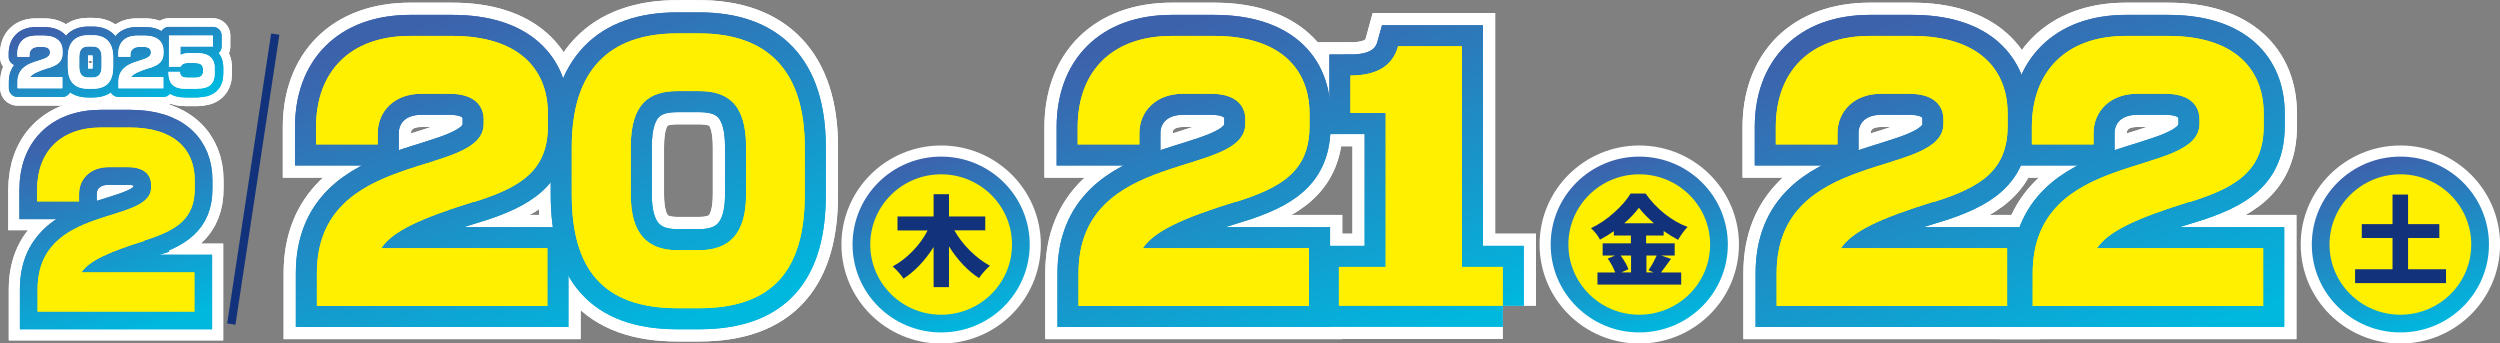 <?xml version="1.0" encoding="UTF-8"?>
<svg id="_レイヤー_1" data-name="レイヤー_1" xmlns="http://www.w3.org/2000/svg" version="1.1" xmlns:xlink="http://www.w3.org/1999/xlink" viewBox="0 0 1495.8 205.5">
  <rect x="0" y="0" width="1495.8" height="205.5" fill="#808080" stroke="none"/>
  <!-- Generator: Adobe Illustrator 29.1.0, SVG Export Plug-In . SVG Version: 2.1.0 Build 142)  -->
  <defs>
    <style>
      .st0 {
        stroke: url(#_新規グラデーションスウォッチ_216);
      }

      .st0, .st1, .st2, .st3, .st4, .st5, .st6, .st7, .st8, .st9, .st10, .st11, .st12, .st13, .st14, .st15, .st16, .st17, .st18, .st19, .st20, .st21 {
        fill: none;
      }

      .st0, .st1, .st5, .st9, .st11, .st12, .st13, .st14, .st15, .st18, .st19, .st20 {
        stroke-width: 25.2px;
      }

      .st22 {
        fill: #12337c;
      }

      .st1 {
        stroke: url(#_新規グラデーションスウォッチ_29);
      }

      .st2 {
        stroke: url(#_新規グラデーションスウォッチ_212);
      }

      .st2, .st3, .st4, .st10, .st21 {
        stroke-width: 21.2px;
      }

      .st3 {
        stroke: url(#_新規グラデーションスウォッチ_22);
      }

      .st23 {
        fill: #fff;
      }

      .st4 {
        stroke: url(#_新規グラデーションスウォッチ_211);
      }

      .st5 {
        stroke: url(#_新規グラデーションスウォッチ_27);
      }

      .st6 {
        stroke-width: 34.5px;
      }

      .st6, .st8, .st16 {
        stroke: #fff;
      }

      .st7 {
        stroke: url(#_新規グラデーションスウォッチ_2);
        stroke-width: 10.4px;
      }

      .st7, .st8 {
        stroke-linecap: round;
        stroke-linejoin: round;
      }

      .st8 {
        stroke-width: 20.8px;
      }

      .st9 {
        stroke: url(#_新規グラデーションスウォッチ_213);
      }

      .st10 {
        stroke: url(#_新規グラデーションスウォッチ_21);
      }

      .st11 {
        stroke: url(#_新規グラデーションスウォッチ_23);
      }

      .st12 {
        stroke: url(#_新規グラデーションスウォッチ_28);
      }

      .st13 {
        stroke: url(#_新規グラデーションスウォッチ_24);
      }

      .st14 {
        stroke: url(#_新規グラデーションスウォッチ_26);
      }

      .st15 {
        stroke: url(#_新規グラデーションスウォッチ_210);
      }

      .st16 {
        stroke-width: 39.8px;
      }

      .st17 {
        stroke: #12337c;
        stroke-miterlimit: 10;
        stroke-width: 5px;
      }

      .st18 {
        stroke: url(#_新規グラデーションスウォッチ_215);
      }

      .st24 {
        fill: #fff000;
      }

      .st19 {
        stroke: url(#_新規グラデーションスウォッチ_214);
      }

      .st20 {
        stroke: url(#_新規グラデーションスウォッチ_25);
      }

      .st21 {
        stroke: url(#_新規グラデーションスウォッチ_217);
      }
    </style>
    <linearGradient id="_新規グラデーションスウォッチ_2" data-name="新規グラデーションスウォッチ 2" x1="78.6" y1="66.9" x2="59.5" y2="8.2" gradientUnits="userSpaceOnUse">
      <stop offset="0" stop-color="#00b7de"/>
      <stop offset="1" stop-color="#3d62ac"/>
    </linearGradient>
    <linearGradient id="_新規グラデーションスウォッチ_21" data-name="新規グラデーションスウォッチ 2" x1="86.4" y1="196.2" x2="48" y2="78" xlink:href="#_新規グラデーションスウォッチ_2"/>
    <linearGradient id="_新規グラデーションスウォッチ_22" data-name="新規グラデーションスウォッチ 2" x1="86.4" y1="196.2" x2="48" y2="78" xlink:href="#_新規グラデーションスウォッチ_2"/>
    <linearGradient id="_新規グラデーションスウォッチ_23" data-name="新規グラデーションスウォッチ 2" x1="361.8" y1="207.7" x2="294.8" y2="1.3" xlink:href="#_新規グラデーションスウォッチ_2"/>
    <linearGradient id="_新規グラデーションスウォッチ_24" data-name="新規グラデーションスウォッチ 2" x1="361.8" y1="207.7" x2="294.8" y2="1.3" xlink:href="#_新規グラデーションスウォッチ_2"/>
    <linearGradient id="_新規グラデーションスウォッチ_25" data-name="新規グラデーションスウォッチ 2" x1="361.8" y1="207.7" x2="294.8" y2="1.3" xlink:href="#_新規グラデーションスウォッチ_2"/>
    <linearGradient id="_新規グラデーションスウォッチ_26" data-name="新規グラデーションスウォッチ 2" x1="361.8" y1="207.7" x2="294.8" y2="1.3" xlink:href="#_新規グラデーションスウォッチ_2"/>
    <linearGradient id="_新規グラデーションスウォッチ_27" data-name="新規グラデーションスウォッチ 2" x1="796.1" y1="216.4" x2="728.5" y2="8.5" xlink:href="#_新規グラデーションスウォッチ_2"/>
    <linearGradient id="_新規グラデーションスウォッチ_28" data-name="新規グラデーションスウォッチ 2" x1="796.1" y1="216.4" x2="728.5" y2="8.5" xlink:href="#_新規グラデーションスウォッチ_2"/>
    <linearGradient id="_新規グラデーションスウォッチ_29" data-name="新規グラデーションスウォッチ 2" x1="796.1" y1="216.4" x2="728.5" y2="8.5" xlink:href="#_新規グラデーションスウォッチ_2"/>
    <linearGradient id="_新規グラデーションスウォッチ_210" data-name="新規グラデーションスウォッチ 2" x1="796.1" y1="216.4" x2="728.5" y2="8.5" xlink:href="#_新規グラデーションスウォッチ_2"/>
    <linearGradient id="_新規グラデーションスウォッチ_211" data-name="新規グラデーションスウォッチ 2" x1="579.4" y1="196.4" x2="546.9" y2="96.3" xlink:href="#_新規グラデーションスウォッチ_2"/>
    <linearGradient id="_新規グラデーションスウォッチ_212" data-name="新規グラデーションスウォッチ 2" x1="997.1" y1="196.4" x2="964.6" y2="96.3" xlink:href="#_新規グラデーションスウォッチ_2"/>
    <linearGradient id="_新規グラデーションスウォッチ_213" data-name="新規グラデーションスウォッチ 2" x1="1240.8" y1="219.7" x2="1169.7" y2=".9" xlink:href="#_新規グラデーションスウォッチ_2"/>
    <linearGradient id="_新規グラデーションスウォッチ_214" data-name="新規グラデーションスウォッチ 2" x1="1240.8" y1="219.7" x2="1169.7" y2=".9" xlink:href="#_新規グラデーションスウォッチ_2"/>
    <linearGradient id="_新規グラデーションスウォッチ_215" data-name="新規グラデーションスウォッチ 2" x1="1240.8" y1="219.7" x2="1169.7" y2=".9" xlink:href="#_新規グラデーションスウォッチ_2"/>
    <linearGradient id="_新規グラデーションスウォッチ_216" data-name="新規グラデーションスウォッチ 2" x1="1240.8" y1="219.7" x2="1169.7" y2=".9" xlink:href="#_新規グラデーションスウォッチ_2"/>
    <linearGradient id="_新規グラデーションスウォッチ_217" data-name="新規グラデーションスウォッチ 2" x1="1452.5" y1="196.4" x2="1420" y2="96.3" xlink:href="#_新規グラデーションスウォッチ_2"/>
  </defs>
  <g>
    <g>
      <g>
        <path class="st8" d="M28.8,40.7c-6.3,2-9.5,3.5-10.8,5.4h19.3v6.7H10.5v-3.8c0-14.6,19.4-11,19.4-17.4v-.5c0-1.5-1-3-4-3h-3.3c-3.1,0-5,2-5,4.6v1.3h-7.2v-2c0-6.4,3.9-10.6,11-10.6h4.9c7.7,0,11.1,3.8,11.1,9v1.5c0,5.2-3.1,7.1-8.6,8.9Z"/>
        <path class="st8" d="M28.8,40.7c-6.3,2-9.5,3.5-10.8,5.4h19.3v6.7H10.5v-3.8c0-14.6,19.4-11,19.4-17.4v-.5c0-1.5-1-3-4-3h-3.3c-3.1,0-5,2-5,4.6v1.3h-7.2v-2c0-6.4,3.9-10.6,11-10.6h4.9c7.7,0,11.1,3.8,11.1,9v1.5c0,5.2-3.1,7.1-8.6,8.9Z"/>
      </g>
      <g>
        <path class="st8" d="M55.4,53.1h-2.5c-8.7,0-12.3-4.6-12.3-13.2v-5.6c0-8.9,4.4-13.2,12.3-13.2h2.5c7.9,0,12.3,4.3,12.3,13.2v5.6c0,8.6-3.6,13.2-12.3,13.2ZM60.8,34.3c0-5.1-2.3-6.5-5.5-6.5h-2.5c-3.2,0-5.4,1.4-5.4,6.5v5.6c0,4.6,1.9,6.5,5.4,6.5h2.5c3.5,0,5.5-1.9,5.5-6.5v-5.6Z"/>
        <path class="st8" d="M55.4,53.1h-2.5c-8.7,0-12.3-4.6-12.3-13.2v-5.6c0-8.9,4.4-13.2,12.3-13.2h2.5c7.9,0,12.3,4.3,12.3,13.2v5.6c0,8.6-3.6,13.2-12.3,13.2ZM60.8,34.3c0-5.1-2.3-6.5-5.5-6.5h-2.5c-3.2,0-5.4,1.4-5.4,6.5v5.6c0,4.6,1.9,6.5,5.4,6.5h2.5c3.5,0,5.5-1.9,5.5-6.5v-5.6Z"/>
      </g>
      <g>
        <path class="st8" d="M89.2,40.7c-6.3,2-9.5,3.5-10.8,5.4h19.3v6.7h-26.8v-3.8c0-14.6,19.4-11,19.4-17.4v-.5c0-1.5-1-3-4-3h-3.3c-3.1,0-5,2-5,4.6v1.3h-7.2v-2c0-6.4,3.9-10.6,11-10.6h4.9c7.7,0,11.1,3.8,11.1,9v1.5c0,5.2-3.1,7.1-8.6,8.9Z"/>
        <path class="st8" d="M89.2,40.7c-6.3,2-9.5,3.5-10.8,5.4h19.3v6.7h-26.8v-3.8c0-14.6,19.4-11,19.4-17.4v-.5c0-1.5-1-3-4-3h-3.3c-3.1,0-5,2-5,4.6v1.3h-7.2v-2c0-6.4,3.9-10.6,11-10.6h4.9c7.7,0,11.1,3.8,11.1,9v1.5c0,5.2-3.1,7.1-8.6,8.9Z"/>
      </g>
      <g>
        <path class="st8" d="M118.2,53.1h-7.2c-7.1,0-10.2-2.9-10.2-10.1h6.9c0,2.5,1.3,3.5,4.8,3.5h4.1c3.6,0,4.9-1.4,4.9-3.7v-1.3c0-2.5-1.3-3.8-4.9-3.8h-4.4c-2.6,0-3.6,1.1-4.1,2.2h-7v-18.6h26.3v6.5h-19.5v5.1c1.5-.7,3.3-1.1,5.2-1.1h5c6.5,0,10.3,2.9,10.3,8.7v3.6c0,6.2-3.5,8.9-10.1,8.9Z"/>
        <path class="st8" d="M118.2,53.1h-7.2c-7.1,0-10.2-2.9-10.2-10.1h6.9c0,2.5,1.3,3.5,4.8,3.5h4.1c3.6,0,4.9-1.4,4.9-3.7v-1.3c0-2.5-1.3-3.8-4.9-3.8h-4.4c-2.6,0-3.6,1.1-4.1,2.2h-7v-18.6h26.3v6.5h-19.5v5.1c1.5-.7,3.3-1.1,5.2-1.1h5c6.5,0,10.3,2.9,10.3,8.7v3.6c0,6.2-3.5,8.9-10.1,8.9Z"/>
      </g>
    </g>
    <g>
      <g>
        <path class="st7" d="M28.8,40.7c-6.3,2-9.5,3.5-10.8,5.4h19.3v6.7H10.5v-3.8c0-14.6,19.4-11,19.4-17.4v-.5c0-1.5-1-3-4-3h-3.3c-3.1,0-5,2-5,4.6v1.3h-7.2v-2c0-6.4,3.9-10.6,11-10.6h4.9c7.7,0,11.1,3.8,11.1,9v1.5c0,5.2-3.1,7.1-8.6,8.9Z"/>
        <path class="st7" d="M28.8,40.7c-6.3,2-9.5,3.5-10.8,5.4h19.3v6.7H10.5v-3.8c0-14.6,19.4-11,19.4-17.4v-.5c0-1.5-1-3-4-3h-3.3c-3.1,0-5,2-5,4.6v1.3h-7.2v-2c0-6.4,3.9-10.6,11-10.6h4.9c7.7,0,11.1,3.8,11.1,9v1.5c0,5.2-3.1,7.1-8.6,8.9Z"/>
      </g>
      <g>
        <path class="st7" d="M55.4,53.1h-2.5c-8.7,0-12.3-4.6-12.3-13.2v-5.6c0-8.9,4.4-13.2,12.3-13.2h2.5c7.9,0,12.3,4.3,12.3,13.2v5.6c0,8.6-3.6,13.2-12.3,13.2ZM60.8,34.3c0-5.1-2.3-6.5-5.5-6.5h-2.5c-3.2,0-5.4,1.4-5.4,6.5v5.6c0,4.6,1.9,6.5,5.4,6.5h2.5c3.5,0,5.5-1.9,5.5-6.5v-5.6Z"/>
        <path class="st7" d="M55.4,53.1h-2.5c-8.7,0-12.3-4.6-12.3-13.2v-5.6c0-8.9,4.4-13.2,12.3-13.2h2.5c7.9,0,12.3,4.3,12.3,13.2v5.6c0,8.6-3.6,13.2-12.3,13.2ZM60.8,34.3c0-5.1-2.3-6.5-5.5-6.5h-2.5c-3.2,0-5.4,1.4-5.4,6.5v5.6c0,4.6,1.9,6.5,5.4,6.5h2.5c3.5,0,5.5-1.9,5.5-6.5v-5.6Z"/>
      </g>
      <g>
        <path class="st7" d="M89.2,40.7c-6.3,2-9.5,3.5-10.8,5.4h19.3v6.7h-26.8v-3.8c0-14.6,19.4-11,19.4-17.4v-.5c0-1.5-1-3-4-3h-3.3c-3.1,0-5,2-5,4.6v1.3h-7.2v-2c0-6.4,3.9-10.6,11-10.6h4.9c7.7,0,11.1,3.8,11.1,9v1.5c0,5.2-3.1,7.1-8.6,8.9Z"/>
        <path class="st7" d="M89.2,40.7c-6.3,2-9.5,3.5-10.8,5.4h19.3v6.7h-26.8v-3.8c0-14.6,19.4-11,19.4-17.4v-.5c0-1.5-1-3-4-3h-3.3c-3.1,0-5,2-5,4.6v1.3h-7.2v-2c0-6.4,3.9-10.6,11-10.6h4.9c7.7,0,11.1,3.8,11.1,9v1.5c0,5.2-3.1,7.1-8.6,8.9Z"/>
      </g>
      <g>
        <path class="st7" d="M118.2,53.1h-7.2c-7.1,0-10.2-2.9-10.2-10.1h6.9c0,2.5,1.3,3.5,4.8,3.5h4.1c3.6,0,4.9-1.4,4.9-3.7v-1.3c0-2.5-1.3-3.8-4.9-3.8h-4.4c-2.6,0-3.6,1.1-4.1,2.2h-7v-18.6h26.3v6.5h-19.5v5.1c1.5-.7,3.3-1.1,5.2-1.1h5c6.5,0,10.3,2.9,10.3,8.7v3.6c0,6.2-3.5,8.9-10.1,8.9Z"/>
        <path class="st7" d="M118.2,53.1h-7.2c-7.1,0-10.2-2.9-10.2-10.1h6.9c0,2.5,1.3,3.5,4.8,3.5h4.1c3.6,0,4.9-1.4,4.9-3.7v-1.3c0-2.5-1.3-3.8-4.9-3.8h-4.4c-2.6,0-3.6,1.1-4.1,2.2h-7v-18.6h26.3v6.5h-19.5v5.1c1.5-.7,3.3-1.1,5.2-1.1h5c6.5,0,10.3,2.9,10.3,8.7v3.6c0,6.2-3.5,8.9-10.1,8.9Z"/>
      </g>
    </g>
    <g>
      <g>
        <path class="st23" d="M28.8,40.7c-6.3,2-9.5,3.5-10.8,5.4h19.3v6.7H10.5v-3.8c0-14.6,19.4-11,19.4-17.4v-.5c0-1.5-1-3-4-3h-3.3c-3.1,0-5,2-5,4.6v1.3h-7.2v-2c0-6.4,3.9-10.6,11-10.6h4.9c7.7,0,11.1,3.8,11.1,9v1.5c0,5.2-3.1,7.1-8.6,8.9Z"/>
        <path class="st23" d="M28.8,40.7c-6.3,2-9.5,3.5-10.8,5.4h19.3v6.7H10.5v-3.8c0-14.6,19.4-11,19.4-17.4v-.5c0-1.5-1-3-4-3h-3.3c-3.1,0-5,2-5,4.6v1.3h-7.2v-2c0-6.4,3.9-10.6,11-10.6h4.9c7.7,0,11.1,3.8,11.1,9v1.5c0,5.2-3.1,7.1-8.6,8.9Z"/>
      </g>
      <g>
        <path class="st23" d="M55.4,53.1h-2.5c-8.7,0-12.3-4.6-12.3-13.2v-5.6c0-8.9,4.4-13.2,12.3-13.2h2.5c7.9,0,12.3,4.3,12.3,13.2v5.6c0,8.6-3.6,13.2-12.3,13.2ZM60.8,34.3c0-5.1-2.3-6.5-5.5-6.5h-2.5c-3.2,0-5.4,1.4-5.4,6.5v5.6c0,4.6,1.9,6.5,5.4,6.5h2.5c3.5,0,5.5-1.9,5.5-6.5v-5.6Z"/>
        <path class="st23" d="M55.4,53.1h-2.5c-8.7,0-12.3-4.6-12.3-13.2v-5.6c0-8.9,4.4-13.2,12.3-13.2h2.5c7.9,0,12.3,4.3,12.3,13.2v5.6c0,8.6-3.6,13.2-12.3,13.2ZM60.8,34.3c0-5.1-2.3-6.5-5.5-6.5h-2.5c-3.2,0-5.4,1.4-5.4,6.5v5.6c0,4.6,1.9,6.5,5.4,6.5h2.5c3.5,0,5.5-1.9,5.5-6.5v-5.6Z"/>
      </g>
      <g>
        <path class="st23" d="M89.2,40.7c-6.3,2-9.5,3.5-10.8,5.4h19.3v6.7h-26.8v-3.8c0-14.6,19.4-11,19.4-17.4v-.5c0-1.5-1-3-4-3h-3.3c-3.1,0-5,2-5,4.6v1.3h-7.2v-2c0-6.4,3.9-10.6,11-10.6h4.9c7.7,0,11.1,3.8,11.1,9v1.5c0,5.2-3.1,7.1-8.6,8.9Z"/>
        <path class="st23" d="M89.2,40.7c-6.3,2-9.5,3.5-10.8,5.4h19.3v6.7h-26.8v-3.8c0-14.6,19.4-11,19.4-17.4v-.5c0-1.5-1-3-4-3h-3.3c-3.1,0-5,2-5,4.6v1.3h-7.2v-2c0-6.4,3.9-10.6,11-10.6h4.9c7.7,0,11.1,3.8,11.1,9v1.5c0,5.2-3.1,7.1-8.6,8.9Z"/>
      </g>
      <g>
        <path class="st23" d="M118.2,53.1h-7.2c-7.1,0-10.2-2.9-10.2-10.1h6.9c0,2.5,1.3,3.5,4.8,3.5h4.1c3.6,0,4.9-1.4,4.9-3.7v-1.3c0-2.5-1.3-3.8-4.9-3.8h-4.4c-2.6,0-3.6,1.1-4.1,2.2h-7v-18.6h26.3v6.5h-19.5v5.1c1.5-.7,3.3-1.1,5.2-1.1h5c6.5,0,10.3,2.9,10.3,8.7v3.6c0,6.2-3.5,8.9-10.1,8.9Z"/>
        <path class="st23" d="M118.2,53.1h-7.2c-7.1,0-10.2-2.9-10.2-10.1h6.9c0,2.5,1.3,3.5,4.8,3.5h4.1c3.6,0,4.9-1.4,4.9-3.7v-1.3c0-2.5-1.3-3.8-4.9-3.8h-4.4c-2.6,0-3.6,1.1-4.1,2.2h-7v-18.6h26.3v6.5h-19.5v5.1c1.5-.7,3.3-1.1,5.2-1.1h5c6.5,0,10.3,2.9,10.3,8.7v3.6c0,6.2-3.5,8.9-10.1,8.9Z"/>
      </g>
    </g>
  </g>
  <g>
    <g>
      <path class="st6" d="M86.4,144.1c-22.2,6.9-33.3,12.2-37.7,18.9h67.6v23.4H22.5v-13.3c0-51.1,67.9-38.5,67.9-60.9v-1.8c0-5.3-3.6-10.4-13.9-10.4h-11.6c-10.8,0-17.6,7.1-17.6,16v4.5h-25.1v-7c0-22.3,13.6-37.2,38.4-37.2h17c27,0,38.9,13.4,38.9,31.5v5.1c0,18.1-10.9,25-30.2,31Z"/>
      <path class="st6" d="M86.4,144.1c-22.2,6.9-33.3,12.2-37.7,18.9h67.6v23.4H22.5v-13.3c0-51.1,67.9-38.5,67.9-60.9v-1.8c0-5.3-3.6-10.4-13.9-10.4h-11.6c-10.8,0-17.6,7.1-17.6,16v4.5h-25.1v-7c0-22.3,13.6-37.2,38.4-37.2h17c27,0,38.9,13.4,38.9,31.5v5.1c0,18.1-10.9,25-30.2,31Z"/>
    </g>
    <g>
      <path class="st10" d="M86.4,144.1c-22.2,6.9-33.3,12.2-37.7,18.9h67.6v23.4H22.5v-13.3c0-51.1,67.9-38.5,67.9-60.9v-1.8c0-5.3-3.6-10.4-13.9-10.4h-11.6c-10.8,0-17.6,7.1-17.6,16v4.5h-25.1v-7c0-22.3,13.6-37.2,38.4-37.2h17c27,0,38.9,13.4,38.9,31.5v5.1c0,18.1-10.9,25-30.2,31Z"/>
      <path class="st3" d="M86.4,144.1c-22.2,6.9-33.3,12.2-37.7,18.9h67.6v23.4H22.5v-13.3c0-51.1,67.9-38.5,67.9-60.9v-1.8c0-5.3-3.6-10.4-13.9-10.4h-11.6c-10.8,0-17.6,7.1-17.6,16v4.5h-25.1v-7c0-22.3,13.6-37.2,38.4-37.2h17c27,0,38.9,13.4,38.9,31.5v5.1c0,18.1-10.9,25-30.2,31Z"/>
    </g>
    <g>
      <path class="st24" d="M86.4,144.1c-22.2,6.9-33.3,12.2-37.7,18.9h67.6v23.4H22.5v-13.3c0-51.1,67.9-38.5,67.9-60.9v-1.8c0-5.3-3.6-10.4-13.9-10.4h-11.6c-10.8,0-17.6,7.1-17.6,16v4.5h-25.1v-7c0-22.3,13.6-37.2,38.4-37.2h17c27,0,38.9,13.4,38.9,31.5v5.1c0,18.1-10.9,25-30.2,31Z"/>
      <path class="st24" d="M86.4,144.1c-22.2,6.9-33.3,12.2-37.7,18.9h67.6v23.4H22.5v-13.3c0-51.1,67.9-38.5,67.9-60.9v-1.8c0-5.3-3.6-10.4-13.9-10.4h-11.6c-10.8,0-17.6,7.1-17.6,16v4.5h-25.1v-7c0-22.3,13.6-37.2,38.4-37.2h17c27,0,38.9,13.4,38.9,31.5v5.1c0,18.1-10.9,25-30.2,31Z"/>
    </g>
  </g>
  <line class="st17" x1="164.7" y1="20.4" x2="138.4" y2="193.9"/>
  <g>
    <g>
      <g>
        <path class="st16" d="M283.5,120.7c-32.6,10.1-48.9,17.9-55.4,27.8h99.4v34.5h-137.9v-19.5c0-75.2,99.8-56.6,99.8-89.5v-2.6c0-7.9-5.3-15.3-20.4-15.3h-17.1c-15.9,0-25.9,10.5-25.9,23.6v6.7h-36.9v-10.3c0-32.9,20-54.6,56.4-54.6h25.1c39.7,0,57.2,19.8,57.2,46.4v7.5c0,26.6-16.1,36.7-44.4,45.5Z"/>
        <path class="st16" d="M283.5,120.7c-32.6,10.1-48.9,17.9-55.4,27.8h99.4v34.5h-137.9v-19.5c0-75.2,99.8-56.6,99.8-89.5v-2.6c0-7.9-5.3-15.3-20.4-15.3h-17.1c-15.9,0-25.9,10.5-25.9,23.6v6.7h-36.9v-10.3c0-32.9,20-54.6,56.4-54.6h25.1c39.7,0,57.2,19.8,57.2,46.4v7.5c0,26.6-16.1,36.7-44.4,45.5Z"/>
      </g>
      <g>
        <path class="st16" d="M418.3,184.4h-13c-44.8,0-63.2-23.8-63.2-67.9v-28.6c0-46,22.4-67.9,63.2-67.9h13c40.7,0,63.2,22,63.2,67.9v28.6c0,44.1-18.3,67.9-63.2,67.9ZM446.4,87.8c0-26.2-11.6-33.3-28.1-33.3h-13c-16.5,0-27.9,7.1-27.9,33.3v28.6c0,23.6,10,33.3,27.9,33.3h13c17.9,0,28.1-9.7,28.1-33.3v-28.6Z"/>
        <path class="st16" d="M418.3,184.4h-13c-44.8,0-63.2-23.8-63.2-67.9v-28.6c0-46,22.4-67.9,63.2-67.9h13c40.7,0,63.2,22,63.2,67.9v28.6c0,44.1-18.3,67.9-63.2,67.9ZM446.4,87.8c0-26.2-11.6-33.3-28.1-33.3h-13c-16.5,0-27.9,7.1-27.9,33.3v28.6c0,23.6,10,33.3,27.9,33.3h13c17.9,0,28.1-9.7,28.1-33.3v-28.6Z"/>
      </g>
    </g>
    <g>
      <g>
        <path class="st11" d="M283.5,120.7c-32.6,10.1-48.9,17.9-55.4,27.8h99.4v34.5h-137.9v-19.5c0-75.2,99.8-56.6,99.8-89.5v-2.6c0-7.9-5.3-15.3-20.4-15.3h-17.1c-15.9,0-25.9,10.5-25.9,23.6v6.7h-36.9v-10.3c0-32.9,20-54.6,56.4-54.6h25.1c39.7,0,57.2,19.8,57.2,46.4v7.5c0,26.6-16.1,36.7-44.4,45.5Z"/>
        <path class="st13" d="M283.5,120.7c-32.6,10.1-48.9,17.9-55.4,27.8h99.4v34.5h-137.9v-19.5c0-75.2,99.8-56.6,99.8-89.5v-2.6c0-7.9-5.3-15.3-20.4-15.3h-17.1c-15.9,0-25.9,10.5-25.9,23.6v6.7h-36.9v-10.3c0-32.9,20-54.6,56.4-54.6h25.1c39.7,0,57.2,19.8,57.2,46.4v7.5c0,26.6-16.1,36.7-44.4,45.5Z"/>
      </g>
      <g>
        <path class="st20" d="M418.3,184.4h-13c-44.8,0-63.2-23.8-63.2-67.9v-28.6c0-46,22.4-67.9,63.2-67.9h13c40.7,0,63.2,22,63.2,67.9v28.6c0,44.1-18.3,67.9-63.2,67.9ZM446.4,87.8c0-26.2-11.6-33.3-28.1-33.3h-13c-16.5,0-27.9,7.1-27.9,33.3v28.6c0,23.6,10,33.3,27.9,33.3h13c17.9,0,28.1-9.7,28.1-33.3v-28.6Z"/>
        <path class="st14" d="M418.3,184.4h-13c-44.8,0-63.2-23.8-63.2-67.9v-28.6c0-46,22.4-67.9,63.2-67.9h13c40.7,0,63.2,22,63.2,67.9v28.6c0,44.1-18.3,67.9-63.2,67.9ZM446.4,87.8c0-26.2-11.6-33.3-28.1-33.3h-13c-16.5,0-27.9,7.1-27.9,33.3v28.6c0,23.6,10,33.3,27.9,33.3h13c17.9,0,28.1-9.7,28.1-33.3v-28.6Z"/>
      </g>
    </g>
    <g>
      <g>
        <path class="st24" d="M283.5,120.7c-32.6,10.1-48.9,17.9-55.4,27.8h99.4v34.5h-137.9v-19.5c0-75.2,99.8-56.6,99.8-89.5v-2.6c0-7.9-5.3-15.3-20.4-15.3h-17.1c-15.9,0-25.9,10.5-25.9,23.6v6.7h-36.9v-10.3c0-32.9,20-54.6,56.4-54.6h25.1c39.7,0,57.2,19.8,57.2,46.4v7.5c0,26.6-16.1,36.7-44.4,45.5Z"/>
        <path class="st24" d="M283.5,120.7c-32.6,10.1-48.9,17.9-55.4,27.8h99.4v34.5h-137.9v-19.5c0-75.2,99.8-56.6,99.8-89.5v-2.6c0-7.9-5.3-15.3-20.4-15.3h-17.1c-15.9,0-25.9,10.5-25.9,23.6v6.7h-36.9v-10.3c0-32.9,20-54.6,56.4-54.6h25.1c39.7,0,57.2,19.8,57.2,46.4v7.5c0,26.6-16.1,36.7-44.4,45.5Z"/>
      </g>
      <g>
        <path class="st24" d="M418.3,184.4h-13c-44.8,0-63.2-23.8-63.2-67.9v-28.6c0-46,22.4-67.9,63.2-67.9h13c40.7,0,63.2,22,63.2,67.9v28.6c0,44.1-18.3,67.9-63.2,67.9ZM446.4,87.8c0-26.2-11.6-33.3-28.1-33.3h-13c-16.5,0-27.9,7.1-27.9,33.3v28.6c0,23.6,10,33.3,27.9,33.3h13c17.9,0,28.1-9.7,28.1-33.3v-28.6Z"/>
        <path class="st24" d="M418.3,184.4h-13c-44.8,0-63.2-23.8-63.2-67.9v-28.6c0-46,22.4-67.9,63.2-67.9h13c40.7,0,63.2,22,63.2,67.9v28.6c0,44.1-18.3,67.9-63.2,67.9ZM446.4,87.8c0-26.2-11.6-33.3-28.1-33.3h-13c-16.5,0-27.9,7.1-27.9,33.3v28.6c0,23.6,10,33.3,27.9,33.3h13c17.9,0,28.1-9.7,28.1-33.3v-28.6Z"/>
      </g>
    </g>
  </g>
  <g>
    <g>
      <g>
        <path class="st16" d="M739.2,120.7c-32.6,10.1-48.9,17.9-55.4,27.8h99.4v34.5h-137.9v-19.5c0-75.2,99.8-56.6,99.8-89.5v-2.6c0-7.9-5.3-15.3-20.4-15.3h-17.1c-15.9,0-25.9,10.5-25.9,23.6v6.7h-36.9v-10.3c0-32.9,20-54.6,56.4-54.6h25.1c39.7,0,57.2,19.8,57.2,46.4v7.5c0,26.6-16.1,36.7-44.4,45.5Z"/>
        <path class="st16" d="M739.2,120.7c-32.6,10.1-48.9,17.9-55.4,27.8h99.4v34.5h-137.9v-19.5c0-75.2,99.8-56.6,99.8-89.5v-2.6c0-7.9-5.3-15.3-20.4-15.3h-17.1c-15.9,0-25.9,10.5-25.9,23.6v6.7h-36.9v-10.3c0-32.9,20-54.6,56.4-54.6h25.1c39.7,0,57.2,19.8,57.2,46.4v7.5c0,26.6-16.1,36.7-44.4,45.5Z"/>
      </g>
      <g>
        <path class="st16" d="M899.1,182.9h-98v-23.2h28v-92.1h-21.1v-22.4c15.8,0,25.3-5.8,28.5-17.5h38.2v132h24.4v23.2Z"/>
        <path class="st16" d="M899.1,182.9h-98v-23.2h28v-92.1h-21.1v-22.4c15.8,0,25.3-5.8,28.5-17.5h38.2v132h24.4v23.2Z"/>
      </g>
    </g>
    <g>
      <g>
        <path class="st5" d="M739.2,120.7c-32.6,10.1-48.9,17.9-55.4,27.8h99.4v34.5h-137.9v-19.5c0-75.2,99.8-56.6,99.8-89.5v-2.6c0-7.9-5.3-15.3-20.4-15.3h-17.1c-15.9,0-25.9,10.5-25.9,23.6v6.7h-36.9v-10.3c0-32.9,20-54.6,56.4-54.6h25.1c39.7,0,57.2,19.8,57.2,46.4v7.5c0,26.6-16.1,36.7-44.4,45.5Z"/>
        <path class="st12" d="M739.2,120.7c-32.6,10.1-48.9,17.9-55.4,27.8h99.4v34.5h-137.9v-19.5c0-75.2,99.8-56.6,99.8-89.5v-2.6c0-7.9-5.3-15.3-20.4-15.3h-17.1c-15.9,0-25.9,10.5-25.9,23.6v6.7h-36.9v-10.3c0-32.9,20-54.6,56.4-54.6h25.1c39.7,0,57.2,19.8,57.2,46.4v7.5c0,26.6-16.1,36.7-44.4,45.5Z"/>
      </g>
      <g>
        <path class="st1" d="M899.1,182.9h-98v-23.2h28v-92.1h-21.1v-22.4c15.8,0,25.3-5.8,28.5-17.5h38.2v132h24.4v23.2Z"/>
        <path class="st15" d="M899.1,182.9h-98v-23.2h28v-92.1h-21.1v-22.4c15.8,0,25.3-5.8,28.5-17.5h38.2v132h24.4v23.2Z"/>
      </g>
    </g>
    <g>
      <g>
        <path class="st24" d="M739.2,120.7c-32.6,10.1-48.9,17.9-55.4,27.8h99.4v34.5h-137.9v-19.5c0-75.2,99.8-56.6,99.8-89.5v-2.6c0-7.9-5.3-15.3-20.4-15.3h-17.1c-15.9,0-25.9,10.5-25.9,23.6v6.7h-36.9v-10.3c0-32.9,20-54.6,56.4-54.6h25.1c39.7,0,57.2,19.8,57.2,46.4v7.5c0,26.6-16.1,36.7-44.4,45.5Z"/>
        <path class="st24" d="M739.2,120.7c-32.6,10.1-48.9,17.9-55.4,27.8h99.4v34.5h-137.9v-19.5c0-75.2,99.8-56.6,99.8-89.5v-2.6c0-7.9-5.3-15.3-20.4-15.3h-17.1c-15.9,0-25.9,10.5-25.9,23.6v6.7h-36.9v-10.3c0-32.9,20-54.6,56.4-54.6h25.1c39.7,0,57.2,19.8,57.2,46.4v7.5c0,26.6-16.1,36.7-44.4,45.5Z"/>
      </g>
      <g>
        <path class="st24" d="M899.1,182.9h-98v-23.2h28v-92.1h-21.1v-22.4c15.8,0,25.3-5.8,28.5-17.5h38.2v132h24.4v23.2Z"/>
        <path class="st24" d="M899.1,182.9h-98v-23.2h28v-92.1h-21.1v-22.4c15.8,0,25.3-5.8,28.5-17.5h38.2v132h24.4v23.2Z"/>
      </g>
    </g>
  </g>
  <g>
    <g>
      <ellipse class="st6" cx="563.1" cy="146.3" rx="42.4" ry="42"/>
      <ellipse class="st4" cx="563.1" cy="146.3" rx="42.4" ry="42"/>
      <ellipse class="st24" cx="563.1" cy="146.3" rx="42.4" ry="42"/>
    </g>
    <path class="st22" d="M589.4,137.8h-18.4c2.4,4.3,5.5,8.3,9.3,12.1,3.8,3.8,7.8,6.8,12,9.1-1,.9-2.2,2-3.5,3.5-1.3,1.4-2.3,2.8-3,3.9-6.7-4.3-12.8-10.7-18-19v24.4h-9.2v-24c-5.2,8.2-11.2,14.5-18,18.9-1.9-2.8-4.1-5.2-6.5-7.3,4.3-2.3,8.2-5.3,11.9-9.1,3.7-3.8,6.7-7.9,9-12.4h-18v-8.4h21.6v-13.3h9.2v13.3h21.7v8.4Z"/>
  </g>
  <g>
    <g>
      <ellipse class="st6" cx="980.8" cy="146.3" rx="42.4" ry="42"/>
      <ellipse class="st2" cx="980.8" cy="146.3" rx="42.4" ry="42"/>
      <ellipse class="st24" cx="980.8" cy="146.3" rx="42.4" ry="42"/>
    </g>
    <path class="st22" d="M994,152.9l5.8,2c-3.7,5-5.6,7.7-6,8.1h12.1v7.3h-50.1v-7.3h10.6c-1.1-2.9-2.6-5.7-4.5-8.3l4.4-1.8h-7.4v-7.3h16.9v-4.7h-10.2v-2.6c-2.2,1.6-5,3.3-8.3,5.1-1.2-2.4-3-4.7-5.4-6.9,4.9-2.3,9.5-5.4,13.8-9.3,4.4-3.9,7.7-7.7,9.9-11.4h9c3.2,4.6,7,8.6,11.4,12.1,4.4,3.5,8.9,6.1,13.7,7.9-1.8,1.8-3.7,4.4-5.7,7.7-3-1.6-5.9-3.4-8.6-5.3v2.7h-10.5v4.7h17.1v7.3h-8.1ZM975.9,152.9h-6.2c2.4,3.4,4,6.1,4.6,8.2l-4.3,1.9h5.9v-10.1ZM971.8,133.6h17.8c-3.9-3.4-6.9-6.5-9-9.3-2.3,3.1-5.2,6.2-8.8,9.3ZM991.2,152.9h-6.1v10.1h4.3l-3.1-1.3c1.9-2.7,3.5-5.7,4.9-8.8Z"/>
  </g>
  <g>
    <g>
      <g>
        <path class="st16" d="M1156.9,120.7c-32.6,10.1-48.9,17.9-55.4,27.8h99.4v34.5h-137.9v-19.5c0-75.2,99.8-56.6,99.8-89.5v-2.6c0-7.9-5.3-15.3-20.4-15.3h-17.1c-15.9,0-25.9,10.5-25.9,23.6v6.7h-36.9v-10.3c0-32.9,20-54.6,56.4-54.6h25.1c39.7,0,57.2,19.8,57.2,46.4v7.5c0,26.6-16.1,36.7-44.4,45.5Z"/>
        <path class="st16" d="M1156.9,120.7c-32.6,10.1-48.9,17.9-55.4,27.8h99.4v34.5h-137.9v-19.5c0-75.2,99.8-56.6,99.8-89.5v-2.6c0-7.9-5.3-15.3-20.4-15.3h-17.1c-15.9,0-25.9,10.5-25.9,23.6v6.7h-36.9v-10.3c0-32.9,20-54.6,56.4-54.6h25.1c39.7,0,57.2,19.8,57.2,46.4v7.5c0,26.6-16.1,36.7-44.4,45.5Z"/>
      </g>
      <g>
        <path class="st16" d="M1310.1,120.7c-32.6,10.1-48.9,17.9-55.4,27.8h99.4v34.5h-137.9v-19.5c0-75.2,99.8-56.6,99.8-89.5v-2.6c0-7.9-5.3-15.3-20.4-15.3h-17.1c-15.9,0-25.9,10.5-25.9,23.6v6.7h-36.9v-10.3c0-32.9,20-54.6,56.4-54.6h25.1c39.7,0,57.2,19.8,57.2,46.4v7.5c0,26.6-16.1,36.7-44.4,45.5Z"/>
        <path class="st16" d="M1310.1,120.7c-32.6,10.1-48.9,17.9-55.4,27.8h99.4v34.5h-137.9v-19.5c0-75.2,99.8-56.6,99.8-89.5v-2.6c0-7.9-5.3-15.3-20.4-15.3h-17.1c-15.9,0-25.9,10.5-25.9,23.6v6.7h-36.9v-10.3c0-32.9,20-54.6,56.4-54.6h25.1c39.7,0,57.2,19.8,57.2,46.4v7.5c0,26.6-16.1,36.7-44.4,45.5Z"/>
      </g>
    </g>
    <g>
      <g>
        <path class="st9" d="M1156.9,120.7c-32.6,10.1-48.9,17.9-55.4,27.8h99.4v34.5h-137.9v-19.5c0-75.2,99.8-56.6,99.8-89.5v-2.6c0-7.9-5.3-15.3-20.4-15.3h-17.1c-15.9,0-25.9,10.5-25.9,23.6v6.7h-36.9v-10.3c0-32.9,20-54.6,56.4-54.6h25.1c39.7,0,57.2,19.8,57.2,46.4v7.5c0,26.6-16.1,36.7-44.4,45.5Z"/>
        <path class="st19" d="M1156.9,120.7c-32.6,10.1-48.9,17.9-55.4,27.8h99.4v34.5h-137.9v-19.5c0-75.2,99.8-56.6,99.8-89.5v-2.6c0-7.9-5.3-15.3-20.4-15.3h-17.1c-15.9,0-25.9,10.5-25.9,23.6v6.7h-36.9v-10.3c0-32.9,20-54.6,56.4-54.6h25.1c39.7,0,57.2,19.8,57.2,46.4v7.5c0,26.6-16.1,36.7-44.4,45.5Z"/>
      </g>
      <g>
        <path class="st18" d="M1310.1,120.7c-32.6,10.1-48.9,17.9-55.4,27.8h99.4v34.5h-137.9v-19.5c0-75.2,99.8-56.6,99.8-89.5v-2.6c0-7.9-5.3-15.3-20.4-15.3h-17.1c-15.9,0-25.9,10.5-25.9,23.6v6.7h-36.9v-10.3c0-32.9,20-54.6,56.4-54.6h25.1c39.7,0,57.2,19.8,57.2,46.4v7.5c0,26.6-16.1,36.7-44.4,45.5Z"/>
        <path class="st0" d="M1310.1,120.7c-32.6,10.1-48.9,17.9-55.4,27.8h99.4v34.5h-137.9v-19.5c0-75.2,99.8-56.6,99.8-89.5v-2.6c0-7.9-5.3-15.3-20.4-15.3h-17.1c-15.9,0-25.9,10.5-25.9,23.6v6.7h-36.9v-10.3c0-32.9,20-54.6,56.4-54.6h25.1c39.7,0,57.2,19.8,57.2,46.4v7.5c0,26.6-16.1,36.7-44.4,45.5Z"/>
      </g>
    </g>
    <g>
      <g>
        <path class="st24" d="M1156.9,120.7c-32.6,10.1-48.9,17.9-55.4,27.8h99.4v34.5h-137.9v-19.5c0-75.2,99.8-56.6,99.8-89.5v-2.6c0-7.9-5.3-15.3-20.4-15.3h-17.1c-15.9,0-25.9,10.5-25.9,23.6v6.7h-36.9v-10.3c0-32.9,20-54.6,56.4-54.6h25.1c39.7,0,57.2,19.8,57.2,46.4v7.5c0,26.6-16.1,36.7-44.4,45.5Z"/>
        <path class="st24" d="M1156.9,120.7c-32.6,10.1-48.9,17.9-55.4,27.8h99.4v34.5h-137.9v-19.5c0-75.2,99.8-56.6,99.8-89.5v-2.6c0-7.9-5.3-15.3-20.4-15.3h-17.1c-15.9,0-25.9,10.5-25.9,23.6v6.7h-36.9v-10.3c0-32.9,20-54.6,56.4-54.6h25.1c39.7,0,57.2,19.8,57.2,46.4v7.5c0,26.6-16.1,36.7-44.4,45.5Z"/>
      </g>
      <g>
        <path class="st24" d="M1310.1,120.7c-32.6,10.1-48.9,17.9-55.4,27.8h99.4v34.5h-137.9v-19.5c0-75.2,99.8-56.6,99.8-89.5v-2.6c0-7.9-5.3-15.3-20.4-15.3h-17.1c-15.9,0-25.9,10.5-25.9,23.6v6.7h-36.9v-10.3c0-32.9,20-54.6,56.4-54.6h25.1c39.7,0,57.2,19.8,57.2,46.4v7.5c0,26.6-16.1,36.7-44.4,45.5Z"/>
        <path class="st24" d="M1310.1,120.7c-32.6,10.1-48.9,17.9-55.4,27.8h99.4v34.5h-137.9v-19.5c0-75.2,99.8-56.6,99.8-89.5v-2.6c0-7.9-5.3-15.3-20.4-15.3h-17.1c-15.9,0-25.9,10.5-25.9,23.6v6.7h-36.9v-10.3c0-32.9,20-54.6,56.4-54.6h25.1c39.7,0,57.2,19.8,57.2,46.4v7.5c0,26.6-16.1,36.7-44.4,45.5Z"/>
      </g>
    </g>
  </g>
  <g>
    <g>
      <ellipse class="st6" cx="1436.2" cy="146.3" rx="42.4" ry="42"/>
      <ellipse class="st21" cx="1436.2" cy="146.3" rx="42.4" ry="42"/>
      <ellipse class="st24" cx="1436.2" cy="146.3" rx="42.4" ry="42"/>
    </g>
    <path class="st22" d="M1440.8,161.1h22.7v8.3h-54.4v-8.3h22.4v-18.7h-18.4v-8.3h18.4v-17.7h9.3v17.7h18.7v8.3h-18.7v18.7Z"/>
  </g>
</svg>